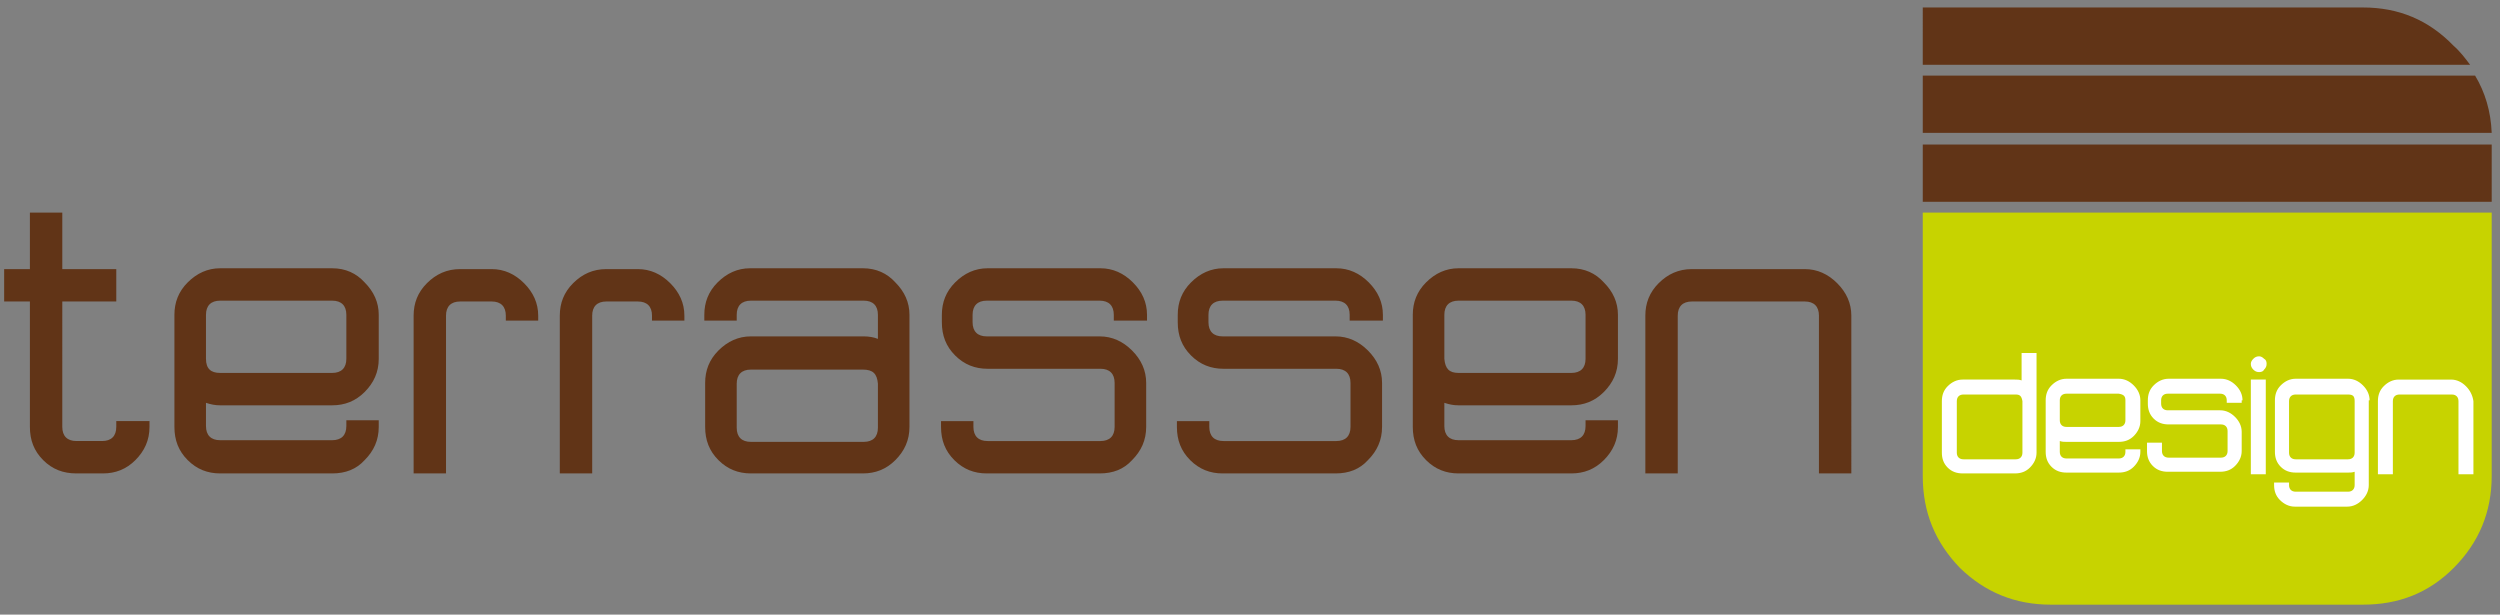 <svg version="1.1" id="Ebene_1" xmlns="http://www.w3.org/2000/svg" xmlns:xlink="http://www.w3.org/1999/xlink" x="0px" y="0px" viewBox="0 0 301 74" style="enable-background:new 0 0 301 74;" xml:space="preserve">
	 <rect x="0" y="0" width="301" height="74" fill="#808080" stroke="none"/>
	 <path class="braun" fill="#613417" d="M284.5,0.9c4.3,0,7.9,1.5,10.9,4.6c0.8,0.7,1.4,1.5,2,2.3h-65.9V0.9H284.5z M231.5,9.1V16H300
	c-0.1-2.6-0.8-4.9-2-6.9H231.5z M231.5,24.3H300v-6.9h-68.5V24.3z M0.5,36.3h3.1v15.1c0,1.6,0.5,2.9,1.6,4s2.4,1.6,4,1.6h3.2
	c1.5,0,2.8-0.5,3.9-1.6s1.7-2.4,1.7-4v-0.7h-4v0.7c0,1.1-0.6,1.7-1.7,1.7H9.2c-1.1,0-1.7-0.6-1.7-1.7V36.3H14v-3.9H7.5v-6.8H3.6v6.8
	H0.5V36.3z M26.5,44.9H40c1.1,0,1.7-0.6,1.7-1.7v-5.3c0-1.1-0.6-1.7-1.7-1.7H26.5c-1.1,0-1.7,0.6-1.7,1.7v5.3
	C24.8,44.4,25.4,44.9,26.5,44.9 M45.6,50.7v0.7c0,1.6-0.6,2.9-1.7,4c-1,1.1-2.3,1.6-3.9,1.6H26.5c-1.5,0-2.8-0.5-3.9-1.6
	S21,53,21,51.4V37.9c0-1.5,0.5-2.8,1.6-3.9c1.1-1.1,2.4-1.7,3.9-1.7H40c1.6,0,2.9,0.6,3.9,1.7c1.1,1.1,1.7,2.4,1.7,3.9v5.3
	c0,1.6-0.6,2.9-1.7,4c-1.1,1.1-2.4,1.6-3.9,1.6H26.5c-0.6,0-1.1-0.1-1.7-0.3v2.8c0,1.1,0.6,1.7,1.7,1.7H40c1.1,0,1.7-0.6,1.7-1.7
	v-0.7h3.9V50.7z M53.7,57V38c0-1.1,0.6-1.7,1.7-1.7h3.8c1.1,0,1.7,0.6,1.7,1.7v0.6h3.9V38c0-1.5-0.6-2.8-1.7-3.9
	c-1.1-1.1-2.4-1.7-3.9-1.7h-3.8c-1.6,0-2.9,0.6-4,1.7c-1.1,1.1-1.6,2.4-1.6,3.9v19H53.7z M71.3,57V38c0-1.1,0.6-1.7,1.7-1.7h3.8
	c1.1,0,1.7,0.6,1.7,1.7v0.6h3.9V38c0-1.5-0.6-2.8-1.7-3.9c-1.1-1.1-2.4-1.7-3.9-1.7H73c-1.6,0-2.9,0.6-4,1.7
	c-1.1,1.1-1.6,2.4-1.6,3.9v19H71.3z M103.9,44.5H90.4c-1.1,0-1.7,0.6-1.7,1.7v5.3c0,1.1,0.6,1.7,1.7,1.7H104c1.1,0,1.7-0.6,1.7-1.7
	v-5.3C105.6,45,105.1,44.5,103.9,44.5 M84.8,38.6v-0.7c0-1.5,0.5-2.8,1.6-3.9c1.1-1.1,2.4-1.7,3.9-1.7h13.6c1.6,0,2.9,0.6,3.9,1.7
	c1.1,1.1,1.7,2.4,1.7,3.9v13.5c0,1.6-0.6,2.9-1.7,4s-2.4,1.6-3.9,1.6H90.4c-1.5,0-2.8-0.5-3.9-1.6s-1.6-2.4-1.6-4v-5.3
	c0-1.5,0.5-2.8,1.6-3.9c1.1-1.1,2.4-1.7,3.9-1.7H104c0.6,0,1.2,0.1,1.7,0.3v-2.9c0-1.1-0.6-1.7-1.7-1.7H90.4c-1.1,0-1.7,0.6-1.7,1.7
	v0.7C88.7,38.6,84.8,38.6,84.8,38.6z M138.1,38.6v-0.7c0-1.5-0.6-2.8-1.7-3.9c-1.1-1.1-2.4-1.7-3.9-1.7h-13.6
	c-1.5,0-2.8,0.6-3.9,1.7c-1.1,1.1-1.6,2.4-1.6,3.9v0.9c0,1.6,0.5,2.9,1.6,4s2.4,1.6,3.9,1.6h13.6c1.1,0,1.7,0.6,1.7,1.7v5.3
	c0,1.1-0.6,1.7-1.7,1.7h-13.6c-1.1,0-1.7-0.6-1.7-1.7v-0.7h-3.9v0.7c0,1.6,0.5,2.9,1.6,4s2.4,1.6,3.9,1.6h13.6
	c1.6,0,2.9-0.5,3.9-1.6c1.1-1.1,1.7-2.4,1.7-4v-5.3c0-1.5-0.6-2.8-1.7-3.9c-1.1-1.1-2.4-1.7-3.9-1.7h-13.6c-1.1,0-1.7-0.6-1.7-1.7
	v-0.9c0-1.1,0.6-1.7,1.7-1.7h13.6c1.1,0,1.7,0.6,1.7,1.7v0.7C134.1,38.6,138.1,38.6,138.1,38.6z M166.5,38.6v-0.7
	c0-1.5-0.6-2.8-1.7-3.9c-1.1-1.1-2.4-1.7-3.9-1.7h-13.6c-1.5,0-2.8,0.6-3.9,1.7c-1.1,1.1-1.6,2.4-1.6,3.9v0.9c0,1.6,0.5,2.9,1.6,4
	s2.4,1.6,3.9,1.6h13.6c1.1,0,1.7,0.6,1.7,1.7v5.3c0,1.1-0.6,1.7-1.7,1.7h-13.6c-1.1,0-1.7-0.6-1.7-1.7v-0.7h-3.9v0.7
	c0,1.6,0.5,2.9,1.6,4s2.4,1.6,3.9,1.6h13.6c1.6,0,2.9-0.5,3.9-1.6c1.1-1.1,1.7-2.4,1.7-4v-5.3c0-1.5-0.6-2.8-1.7-3.9
	c-1.1-1.1-2.4-1.7-3.9-1.7h-13.6c-1.1,0-1.7-0.6-1.7-1.7v-0.9c0-1.1,0.6-1.7,1.7-1.7h13.6c1.1,0,1.7,0.6,1.7,1.7v0.7
	C162.5,38.6,166.5,38.6,166.5,38.6z M175.6,44.9h13.6c1.1,0,1.7-0.6,1.7-1.7v-5.3c0-1.1-0.6-1.7-1.7-1.7h-13.6
	c-1.1,0-1.7,0.6-1.7,1.7v5.3C174,44.4,174.5,44.9,175.6,44.9 M194.8,50.7v0.7c0,1.6-0.6,2.9-1.7,4c-1.1,1.1-2.4,1.6-3.9,1.6h-13.6
	c-1.5,0-2.8-0.5-3.9-1.6c-1.1-1.1-1.6-2.4-1.6-4V37.9c0-1.5,0.5-2.8,1.6-3.9c1.1-1.1,2.4-1.7,3.9-1.7h13.6c1.6,0,2.9,0.6,3.9,1.7
	c1.1,1.1,1.7,2.4,1.7,3.9v5.3c0,1.6-0.6,2.9-1.7,4c-1.1,1.1-2.4,1.6-3.9,1.6h-13.6c-0.6,0-1.1-0.1-1.7-0.3v2.8
	c0,1.1,0.6,1.7,1.7,1.7h13.6c1.1,0,1.7-0.6,1.7-1.7v-0.7h3.9V50.7z M202,57V38c0-1.1,0.6-1.7,1.7-1.7h13.6c1.1,0,1.7,0.6,1.7,1.7v19
	h3.9V38c0-1.5-0.6-2.8-1.7-3.9c-1.1-1.1-2.4-1.7-3.9-1.7h-13.6c-1.6,0-2.9,0.6-4,1.7c-1.1,1.1-1.6,2.4-1.6,3.9v19H202z"></path>
<path class="gruen" fill="#c7d300" d="M300,25.6v31.7c0,4.3-1.5,8-4.6,11.1c-3,3-6.6,4.4-10.9,4.4h-37.6c-4.3,0-7.9-1.5-10.9-4.4
	c-3-3.1-4.5-6.7-4.5-11.1V25.6H300z"></path>
<path class="weiss" fill="#ffffff" d="M255.1,45.6h-6.3c-0.7,0-1.3,0.3-1.8,0.8s-0.7,1.1-0.7,1.8v6.2c0,0.7,0.2,1.3,0.7,1.8s1.1,0.7,1.8,0.7h6.3
	c0.7,0,1.3-0.2,1.8-0.7s0.8-1.1,0.8-1.8v-0.3h-1.8v0.3c0,0.5-0.3,0.8-0.8,0.8h-6.3c-0.5,0-0.8-0.3-0.8-0.8v-1.3
	c0.3,0.1,0.5,0.1,0.8,0.1h6.3c0.7,0,1.3-0.2,1.8-0.7s0.8-1.1,0.8-1.8v-2.5c0-0.7-0.3-1.3-0.8-1.8S255.8,45.6,255.1,45.6z
	 M255.9,50.6c0,0.5-0.3,0.8-0.8,0.8h-6.3c-0.5,0-0.8-0.3-0.8-0.8v-2.4c0-0.5,0.3-0.8,0.8-0.8h6.3c0.6,0.1,0.8,0.3,0.8,0.8V50.6z
	 M243.4,45.8c-0.3-0.1-0.5-0.1-0.8-0.1h-6.3c-0.7,0-1.3,0.3-1.8,0.8s-0.7,1.1-0.7,1.8v6.2c0,0.7,0.2,1.3,0.7,1.8s1.1,0.7,1.8,0.7
	h6.3c0.7,0,1.3-0.2,1.8-0.7s0.8-1.1,0.8-1.8v-2.7v-9.3h-1.8V45.8z M243.5,54.5c0,0.5-0.3,0.8-0.8,0.8h-6.3c-0.5,0-0.8-0.3-0.8-0.8
	v-6.2c0-0.5,0.3-0.8,0.8-0.8h6.3c0.5,0,0.7,0.2,0.8,0.8V54.5z M269.2,46.4c0.5,0.5,0.8,1.1,0.8,1.8h-0.1v0.3h-1.8v-0.3
	c0-0.5-0.3-0.8-0.8-0.8H261c-0.5,0-0.8,0.3-0.8,0.8v0.4c0,0.5,0.3,0.8,0.8,0.8h6.3c0.7,0,1.3,0.3,1.8,0.8s0.8,1.1,0.8,1.8v2.3
	c0,0.7-0.3,1.3-0.8,1.8s-1.1,0.7-1.8,0.7H261c-0.7,0-1.3-0.2-1.8-0.7s-0.7-1.1-0.7-1.8v-1h1.8v1c0,0.5,0.3,0.8,0.8,0.8h6.3
	c0.5,0,0.8-0.3,0.8-0.8v-2.4c0-0.5-0.3-0.8-0.8-0.8h-6.3c-0.7,0-1.3-0.2-1.8-0.7s-0.7-1.1-0.7-1.8v-0.4c0-0.7,0.2-1.3,0.7-1.8
	s1.1-0.8,1.8-0.8h6.3C268.1,45.6,268.7,45.9,269.2,46.4z M297.8,48.3v8.8H296v-8.8c0-0.5-0.3-0.8-0.8-0.8h-6.3
	c-0.5,0-0.8,0.3-0.8,0.8v8.8h-1.8v-8.8c0-0.7,0.2-1.3,0.7-1.8s1.1-0.8,1.8-0.8h6.3c0.7,0,1.3,0.3,1.8,0.8S297.7,47.6,297.8,48.3
	L297.8,48.3z M282.7,45.6h-6.3c-0.7,0-1.3,0.3-1.8,0.8s-0.7,1.1-0.7,1.8v6.2c0,0.7,0.2,1.3,0.7,1.8s1.1,0.7,1.8,0.7h6.3
	c0.3,0,0.5,0,0.8-0.1v1.6c0,0.5-0.3,0.8-0.8,0.8h-6.3c-0.5,0-0.8-0.3-0.8-0.8v-0.3h-1.8v0.3c0,0.7,0.2,1.3,0.7,1.8s1.1,0.8,1.8,0.8
	h6.3c0.7,0,1.3-0.3,1.8-0.8s0.8-1.1,0.8-1.8V48.2h0.1c0-0.7-0.3-1.3-0.8-1.8S283.4,45.6,282.7,45.6z M283.5,54.5
	c0,0.5-0.3,0.8-0.8,0.8h-6.3c-0.5,0-0.8-0.3-0.8-0.8v-6.2c0-0.5,0.3-0.8,0.8-0.8h6.3c0.6,0,0.8,0.2,0.8,0.8V54.5z M271,45.7h1.8
	v11.4H271V45.7z M272.6,43.2c0.2,0.1,0.3,0.3,0.3,0.6c0,0.3-0.1,0.5-0.3,0.7c-0.1,0.2-0.3,0.3-0.6,0.3s-0.5-0.1-0.7-0.3
	c-0.2-0.2-0.3-0.4-0.3-0.7c0-0.2,0.1-0.4,0.3-0.6s0.4-0.3,0.7-0.3C272.2,42.9,272.4,43,272.6,43.2z"></path>
</svg>